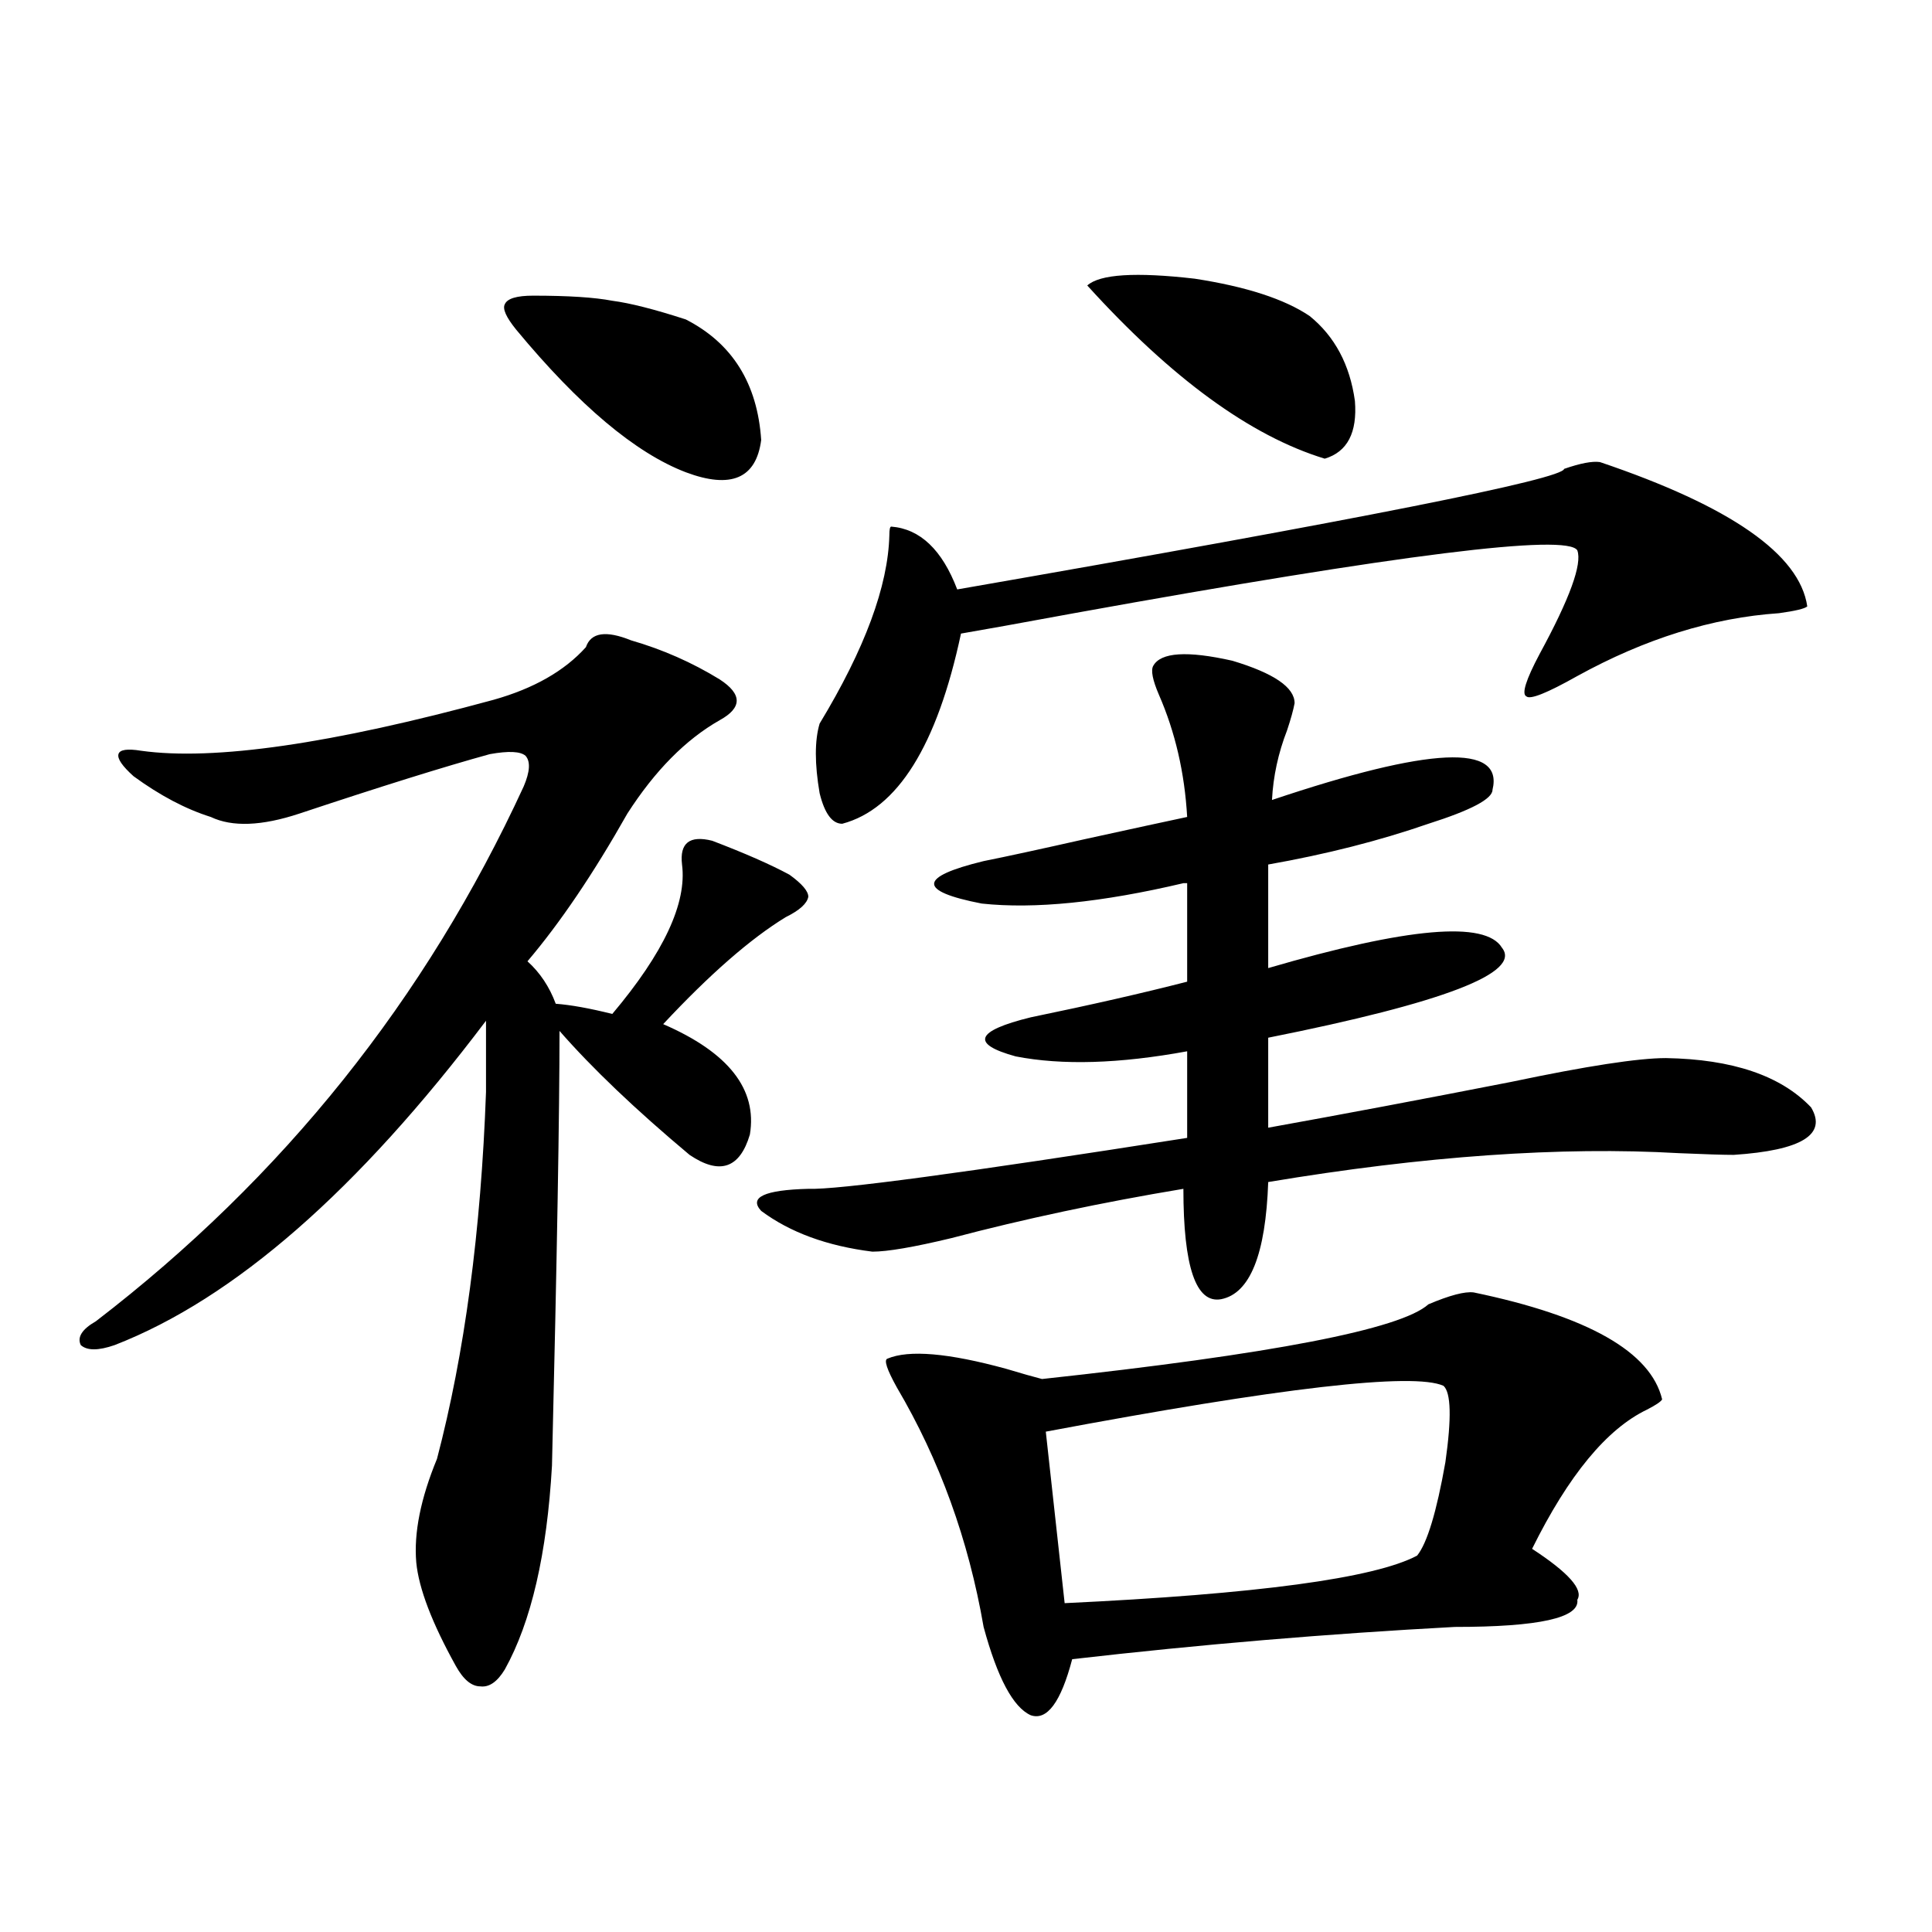 <?xml version="1.0" encoding="utf-8"?>
<!-- Generator: Adobe Illustrator 16.0.0, SVG Export Plug-In . SVG Version: 6.00 Build 0)  -->
<!DOCTYPE svg PUBLIC "-//W3C//DTD SVG 1.1//EN" "http://www.w3.org/Graphics/SVG/1.1/DTD/svg11.dtd">
<svg version="1.1" id="图层_1" xmlns="http://www.w3.org/2000/svg" xmlns:xlink="http://www.w3.org/1999/xlink" x="0px" y="0px"
	 width="1000px" height="1000px" viewBox="0 0 1000 1000" enable-background="new 0 0 1000 1000" xml:space="preserve">
<path d="M326.675,331.453c16.25,4.696,31.539,11.426,45.853,20.215c11.707,7.622,11.707,14.653,0,21.094
	c-17.561,9.97-33.505,26.079-47.804,48.34c-17.561,31.063-34.801,56.552-51.706,76.465c6.494,5.864,11.372,13.184,14.634,21.973
	c7.805,0.591,17.561,2.349,29.268,5.273c26.661-31.641,38.688-57.417,36.097-77.344c-1.311-11.124,3.902-15.229,15.609-12.305
	c16.905,6.454,30.243,12.305,39.999,17.578c6.494,4.696,9.756,8.501,9.756,11.426c-0.655,3.516-4.558,7.031-11.707,10.547
	c-18.216,11.138-39.358,29.595-63.413,55.371c33.811,14.653,48.779,33.7,44.877,57.129c-5.213,17.578-15.609,21.094-31.219,10.547
	c-27.972-23.429-50.41-44.824-67.315-64.16c0,42.188-1.311,117.196-3.902,225c-2.606,45.703-10.731,80.859-24.39,105.469
	c-3.902,6.44-8.14,9.366-12.683,8.789c-4.558,0-8.78-3.516-12.683-10.547c-12.362-22.274-19.191-40.142-20.487-53.613
	c-1.311-15.229,2.271-33.097,10.731-53.613c14.299-54.492,22.759-117.773,25.365-189.844v-36.914
	c-66.34,87.891-130.408,143.853-192.19,167.871c-8.46,2.938-14.313,2.938-17.561,0c-1.951-4.093,0.641-8.198,7.805-12.305
	c96.903-74.405,170.728-166.69,221.458-276.855c3.247-7.608,3.567-12.882,0.976-15.82c-2.606-2.335-8.78-2.637-18.536-0.879
	c-23.414,6.454-56.264,16.699-98.534,30.762c-19.512,6.454-34.801,7.031-45.853,1.758c-13.018-4.093-26.341-11.124-39.999-21.094
	c-5.854-5.273-8.46-9.077-7.805-11.426c0.641-2.335,4.543-2.925,11.707-1.758c37.713,5.273,98.534-3.516,182.435-26.367
	c20.808-5.851,36.737-14.941,47.804-27.246C305.853,327.36,313.657,326.18,326.675,331.453z M275.944,153.035
	c18.201,0,31.859,0.879,40.975,2.637c9.101,1.181,21.783,4.395,38.048,9.668c24.055,12.305,37.072,33.11,39.023,62.402
	c-2.606,19.927-15.609,25.488-39.023,16.699c-26.021-9.956-55.288-34.565-87.803-73.828c-5.213-6.44-7.164-10.835-5.854-13.184
	C262.606,154.505,267.484,153.035,275.944,153.035z M596.912,344.637c3.902-7.031,17.561-7.91,40.975-2.637
	c21.463,6.454,32.194,13.774,32.194,21.973c-0.655,3.516-1.951,8.212-3.902,14.063c-4.558,11.728-7.164,23.73-7.805,36.035
	c81.949-27.534,119.997-29.292,114.144-5.273c0,4.696-11.066,10.547-33.17,17.578c-25.365,8.789-53.017,15.82-82.925,21.094v53.613
	c72.193-21.094,112.513-24.609,120.973-10.547c10.396,12.896-29.923,28.427-120.973,46.582v46.582
	c39.023-7.031,80.974-14.941,125.851-23.73c39.023-8.198,65.685-12.305,79.998-12.305c34.466,0.591,59.511,9.091,75.12,25.488
	c8.445,14.063-4.878,22.274-39.999,24.609c-5.213,0-14.634-0.288-28.292-0.879c-61.142-3.516-132.039,1.47-212.678,14.941
	c-1.311,37.505-9.436,57.72-24.39,60.645c-13.018,2.349-19.512-16.699-19.512-57.129c-42.285,7.031-82.284,15.532-119.997,25.488
	c-19.512,4.696-33.17,7.031-40.975,7.031c-23.414-2.925-42.605-9.956-57.56-21.094c-6.509-7.031,1.616-10.835,24.39-11.426
	c14.954,0.591,80.318-8.198,196.093-26.367v-44.824c-35.121,6.454-64.724,7.333-88.778,2.637
	c-23.414-6.44-20.822-13.184,7.805-20.215c31.219-6.44,58.2-12.593,80.974-18.457v-50.977h-1.951
	c-42.285,9.97-77.071,13.485-104.388,10.547c-33.17-6.44-32.85-13.761,0.976-21.973c11.707-2.335,29.268-6.152,52.682-11.426
	c24.055-5.273,41.615-9.077,52.682-11.426c-1.311-22.852-6.188-43.945-14.634-63.281
	C596.577,351.97,595.602,346.985,596.912,344.637z M828.126,239.168c67.636,22.852,103.412,47.763,107.314,74.707
	c-1.311,1.181-6.188,2.349-14.634,3.516c-34.48,2.349-69.267,13.184-104.388,32.52c-15.609,8.789-24.39,12.305-26.341,10.547
	c-2.606-1.167-0.335-8.487,6.829-21.973c15.609-28.702,22.104-46.582,19.512-53.613c-5.213-8.789-92.04,2.06-260.481,32.52
	c-28.627,5.273-48.139,8.789-58.535,10.547c-12.362,58.008-32.85,90.829-61.462,98.438c-5.213,0-9.115-5.273-11.707-15.82
	c-2.606-15.229-2.606-27.246,0-36.035c23.414-38.672,35.441-71.191,36.097-97.559c0-2.925,0.32-4.395,0.976-4.395
	c14.954,1.181,26.341,12.017,34.146,32.52c208.775-36.323,313.483-57.129,314.139-62.402
	C818.035,239.759,824.224,238.591,828.126,239.168z M762.762,668.953c59.176,12.305,91.705,30.762,97.559,55.371
	c-0.655,1.181-3.262,2.938-7.805,5.273c-20.822,9.97-40.654,33.989-59.511,72.07c18.856,12.305,26.661,21.094,23.414,26.367
	c1.296,9.366-19.847,14.063-63.413,14.063c-65.699,3.516-131.704,9.077-198.044,16.699c-5.854,22.261-13.018,31.929-21.463,29.004
	c-9.115-4.106-17.24-19.336-24.39-45.703c-7.805-45.112-22.773-86.421-44.877-123.926c-5.213-9.366-6.829-14.351-4.878-14.941
	c11.052-4.683,31.539-2.925,61.462,5.273c7.805,2.349,13.979,4.106,18.536,5.273c119.021-12.882,185.682-25.776,199.995-38.672
	C750.399,670.423,758.204,668.376,762.762,668.953z M747.152,717.293c-15.609-7.031-84.235,0.879-205.849,23.73l9.756,88.77
	c99.51-4.696,160.316-12.882,182.435-24.609c5.198-6.44,10.076-22.55,14.634-48.34C751.375,733.992,751.055,720.809,747.152,717.293
	z M562.767,147.762c6.494-5.851,25.03-7.031,55.608-3.516c26.661,4.106,46.493,10.547,59.511,19.336
	c13.003,10.547,20.808,25.2,23.414,43.945c1.296,16.411-3.902,26.367-15.609,29.883
	C647.308,225.696,606.333,195.813,562.767,147.762z"/>
</svg>
